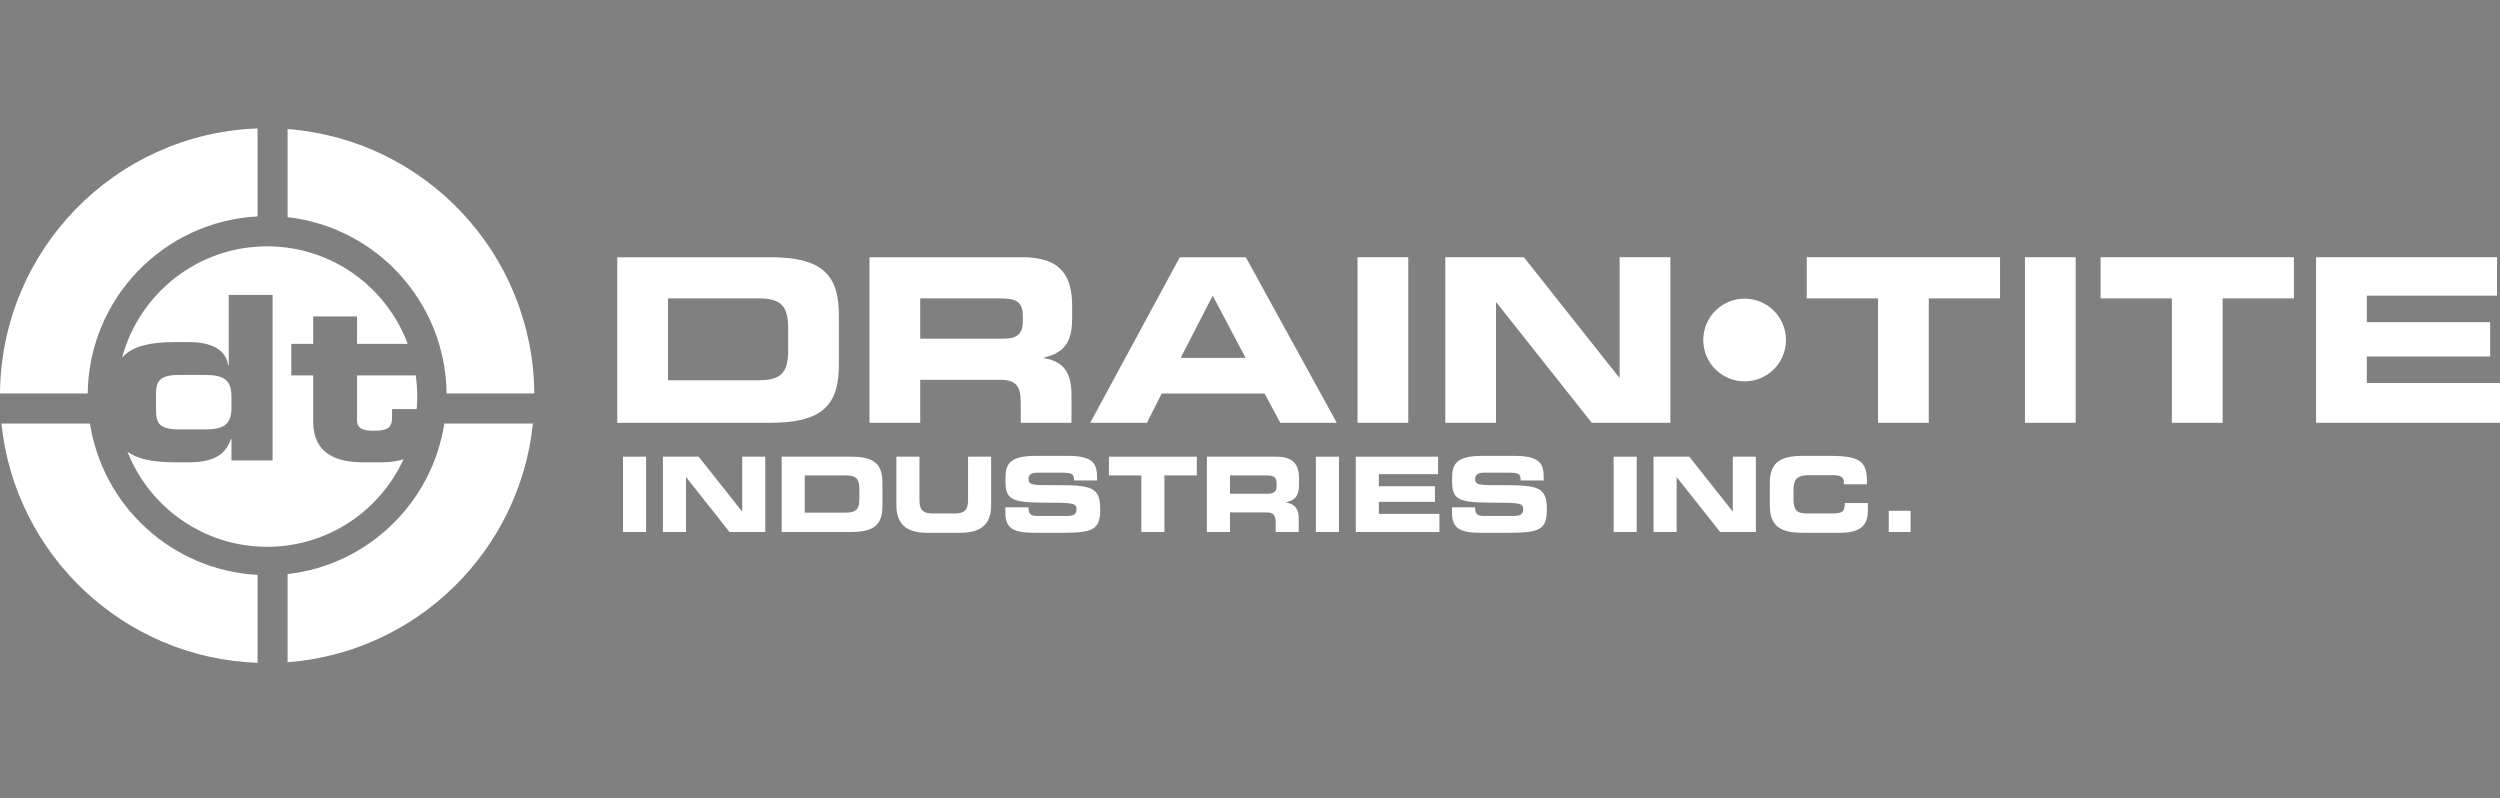 <?xml version="1.0" encoding="utf-8"?>
<!-- Generator: Adobe Illustrator 16.0.0, SVG Export Plug-In . SVG Version: 6.00 Build 0)  -->
<!DOCTYPE svg PUBLIC "-//W3C//DTD SVG 1.1//EN" "http://www.w3.org/Graphics/SVG/1.1/DTD/svg11.dtd">
<svg version="1.1" id="Layer_1" xmlns="http://www.w3.org/2000/svg" xmlns:xlink="http://www.w3.org/1999/xlink" x="0px" y="0px"
	 width="364px" height="116.25px" viewBox="0 0 364 116.25" enable-background="new 0 0 364 116.25" xml:space="preserve">
<rect x="0" y="0" width="364" height="116.25" fill="#808080" stroke="none"/>
<rect y="116.25" width="364" height="113.25"/>
<g>
	<path fill="#00539F" d="M286.789,273.433h10.486c2.528,0,3.514,0.719,3.514,3.461v2.608c0,2.741-0.985,3.46-3.514,3.46h-10.486
		V273.433z M280.881,287.911h17.832c5.908,0,7.984-1.942,7.984-6.706v-5.855c0-4.765-2.076-6.707-7.984-6.707h-17.832V287.911z"/>
	<path fill="#00539F" d="M316.172,273.433h9.235c1.863,0,2.715,0.319,2.715,2.023v0.639c0,1.384-0.585,2.022-2.183,2.022h-9.768
		V273.433z M310.264,287.911h5.908v-5.003h9.289c1.836,0,2.422,0.665,2.422,2.688v2.314h5.908v-3.272
		c0-3.168-1.464-3.939-3.221-4.259v-0.053c2.715-0.64,3.301-2.156,3.301-4.738v-1.225c0-3.459-1.225-5.722-5.775-5.722h-17.832
		V287.911z"/>
	<path fill="#00539F" d="M350.238,273.114l3.832,7.238h-7.559L350.238,273.114z M335.973,287.911h6.601l1.729-3.406h11.977
		l1.837,3.406h6.574l-10.593-19.269h-7.691L335.973,287.911z"/>
	<path fill="#00539F" d="M367.111,268.643h5.909v19.269h-5.909V268.643z"/>
	<path fill="#00539F" d="M377.332,268.643h9.155l11.099,14h0.053v-14h5.909v19.269h-9.156l-11.098-13.999h-0.054v13.999h-5.908
		V268.643z"/>
	<path fill="#00539F" d="M412.196,273.46c2.662,0,4.818,2.156,4.818,4.817s-2.156,4.816-4.818,4.816
		c-2.66,0-4.816-2.155-4.816-4.816S409.536,273.46,412.196,273.46z"/>
	<path fill="#00539F" d="M419.436,268.643h22.517v4.79h-8.304v14.479h-5.908v-14.479h-8.305V268.643z"/>
	<path fill="#00539F" d="M444.853,268.643h5.909v19.269h-5.909V268.643z"/>
	<path fill="#00539F" d="M453.663,268.643h22.516v4.79h-8.304v14.479h-5.909v-14.479h-8.303V268.643z"/>
	<path fill="#00539F" d="M478.761,268.643h21.078v4.472h-15.17v3.087h14.371v3.992h-14.371v3.088h15.517v4.63h-21.425V268.643z"/>
	<path d="M281.553,291.855h2.687v8.763h-2.687V291.855z"/>
	<path d="M286.199,291.855h4.164l5.046,6.366h0.024v-6.366h2.687v8.763h-4.163l-5.047-6.366h-0.023v6.366h-2.688V291.855z"/>
	<path d="M302.719,294.034h4.768c1.15,0,1.598,0.326,1.598,1.573v1.186c0,1.247-0.447,1.574-1.598,1.574h-4.768V294.034z
		 M300.032,300.618h8.108c2.687,0,3.631-0.884,3.631-3.05v-2.662c0-2.167-0.944-3.051-3.631-3.051h-8.108V300.618z"/>
	<path d="M313.393,291.855h2.687v5.059c0,1.113,0.399,1.55,1.501,1.55h2.662c1.102,0,1.5-0.437,1.5-1.55v-5.059h2.688v5.64
		c0,2.179-1.125,3.219-3.594,3.219h-3.85c-2.469,0-3.594-1.04-3.594-3.219V291.855z"/>
	<path d="M326.088,297.749h2.686c0.013,0.932,0.388,1.005,1.162,1.005h3.292c0.569,0,1.149-0.061,1.149-0.738
		c0-0.763-0.314-0.811-3.775-0.811c-4.043,0-4.502-0.484-4.502-2.638c0-1.586,0.145-2.808,3.533-2.808h3.752
		c3.098,0,3.389,1.052,3.389,2.589v0.278h-2.687c0-0.642-0.073-0.907-1.308-0.907h-2.977c-0.605,0-1.017,0.206-1.017,0.678
		c0,0.763,0.327,0.787,3.207,0.774c4.175-0.012,5.144,0.242,5.144,2.796c0,2.359-0.799,2.746-4.369,2.746h-3.256
		c-2.444,0-3.424-0.459-3.424-2.359V297.749z"/>
	<path d="M338.152,291.855h10.238v2.179h-3.775v6.584h-2.688v-6.584h-3.775V291.855z"/>
	<path d="M352.252,294.034h4.199c0.847,0,1.234,0.146,1.234,0.92v0.291c0,0.628-0.267,0.919-0.992,0.919h-4.441V294.034z
		 M349.564,300.618h2.688v-2.275h4.223c0.836,0,1.102,0.302,1.102,1.222v1.054h2.687v-1.489c0-1.439-0.665-1.791-1.464-1.936v-0.025
		c1.234-0.29,1.5-0.979,1.5-2.153v-0.557c0-1.573-0.557-2.603-2.626-2.603h-8.108V300.618z"/>
	<path d="M362.26,291.855h2.686v8.763h-2.686V291.855z"/>
	<path d="M366.906,291.855h9.585v2.034h-6.898v1.403h6.535v1.815h-6.535v1.403h7.056v2.106h-9.742V291.855z"/>
	<path d="M378.112,297.749h2.687c0.012,0.932,0.388,1.005,1.162,1.005h3.292c0.568,0,1.149-0.061,1.149-0.738
		c0-0.763-0.314-0.811-3.776-0.811c-4.041,0-4.502-0.484-4.502-2.638c0-1.586,0.146-2.808,3.534-2.808h3.752
		c3.098,0,3.389,1.052,3.389,2.589v0.278h-2.688c0-0.642-0.072-0.907-1.307-0.907h-2.977c-0.605,0-1.018,0.206-1.018,0.678
		c0,0.763,0.327,0.787,3.208,0.774c4.175-0.012,5.143,0.242,5.143,2.796c0,2.359-0.799,2.746-4.368,2.746h-3.255
		c-2.445,0-3.426-0.459-3.426-2.359V297.749z"/>
	<path d="M396.942,291.855h2.687v8.763h-2.687V291.855z"/>
	<path d="M401.59,291.855h4.163l5.046,6.366h0.024v-6.366h2.688v8.763h-4.164l-5.047-6.366h-0.023v6.366h-2.687V291.855z"/>
	<path d="M415.132,294.93c0-2.565,1.439-3.17,3.86-3.17h3.158c3.824,0,4.321,0.822,4.296,3.304h-2.686v-0.242
		c0-0.63-0.461-0.812-1.26-0.812h-2.928c-1.416,0-1.683,0.666-1.683,1.755v0.944c0,1.271,0.267,1.755,1.537,1.755h2.868
		c1.21,0,1.573-0.121,1.573-1.211h2.687v0.823c0,1.477-0.532,2.638-3.231,2.638h-4.332c-2.421,0-3.86-0.604-3.86-3.17V294.93z"/>
	<path d="M428.988,298.149h2.541v2.469h-2.541V298.149z"/>
	<circle fill="#00539F" cx="240.102" cy="284.86" r="17.486"/>
	<g>
		<path d="M219.197,284.501c0.131-11.061,8.841-20.029,19.785-20.609v-10.238c-16.588,0.588-29.868,14.148-30,30.848H219.197z"/>
		<path d="M242.482,263.979c10.348,1.174,18.396,9.889,18.522,20.521h10.214c-0.129-16.274-12.743-29.564-28.736-30.775V263.979z"/>
		<path d="M260.74,288.001c-1.444,9.23-8.904,16.459-18.258,17.52v10.256c14.998-1.137,27.029-12.895,28.574-27.775H260.74z"/>
		<path d="M238.982,305.61c-9.934-0.527-18.012-7.967-19.52-17.609h-10.318c1.588,15.297,14.256,27.295,29.838,27.846V305.61z"/>
	</g>
	<path fill="#FFFFFF" d="M227.156,284.714c0-1.517,0.239-2.369,2.688-2.369h3.008c2.022,0,3.087,0.453,3.087,2.502v1.33
		c0,2.05-1.064,2.503-3.087,2.503h-3.008c-2.448,0-2.688-0.853-2.688-2.369V284.714z M222.205,286.736
		c0,3.46,0.799,5.775,7.266,5.775h1.491c3.087,0,4.364-1.038,4.923-2.715h0.054v2.502h4.791V273.03h-5.11v8.196h-0.053
		c-0.32-2.129-2.476-2.714-4.578-2.714h-1.518c-6.467,0-7.266,2.315-7.266,5.775V286.736z"/>
	<path fill="#FFFFFF" d="M245.467,282.397h-2.556v-3.672h2.556v-3.194h5.109v3.194h7.932v3.672h-7.932v5.217
		c0,1.012,0.746,1.225,1.97,1.225c1.649,0,2.103-0.373,2.103-1.624v-0.904h4.471v1.649c0,2.583-1.703,4.552-5.775,4.552h-2.021
		c-3.141,0-5.855-0.985-5.855-4.737V282.397z"/>
</g>
<circle fill="#FFFFFF" cx="424.25" cy="82.405" r="17.486"/>
<g>
	<path fill="#FFFFFF" d="M403.347,82.046c0.131-11.061,8.841-20.029,19.785-20.609V51.198
		c-16.587,0.588-29.868,14.148-30.001,30.848H403.347z"/>
	<path fill="#FFFFFF" d="M426.632,61.524c10.348,1.174,18.396,9.889,18.522,20.521h10.215
		c-0.129-16.274-12.744-29.564-28.737-30.775V61.524z"/>
	<path fill="#FFFFFF" d="M444.89,85.546c-1.444,9.23-8.904,16.459-18.258,17.52v10.256c14.999-1.137,27.03-12.895,28.573-27.775
		H444.89z"/>
	<path fill="#FFFFFF" d="M423.132,103.155c-9.935-0.527-18.012-7.967-19.521-17.609h-10.316
		c1.587,15.297,14.255,27.295,29.837,27.846V103.155z"/>
</g>
<g>
	<path fill="#FFFFFF" d="M97.258,43.445h13.108c3.16,0,4.391,0.899,4.391,4.33v3.264c0,3.429-1.231,4.328-4.391,4.328H97.258V43.445
		z M89.873,61.559h22.29c7.385,0,9.98-2.43,9.98-8.39v-7.325c0-5.961-2.595-8.391-9.98-8.391h-22.29V61.559z"/>
	<path fill="#FFFFFF" d="M133.985,43.445h11.544c2.329,0,3.394,0.4,3.394,2.532v0.799c0,1.731-0.732,2.53-2.729,2.53h-12.209V43.445
		z M126.6,61.559h7.385V55.3h11.611c2.295,0,3.027,0.832,3.027,3.363v2.896h7.386v-4.094c0-3.963-1.83-4.929-4.025-5.328v-0.065
		c3.394-0.801,4.125-2.698,4.125-5.928v-1.532c0-4.327-1.53-7.158-7.22-7.158H126.6V61.559z"/>
	<path fill="#FFFFFF" d="M176.568,43.048l4.79,9.055h-9.448L176.568,43.048z M158.737,61.559h8.25l2.163-4.261h14.97l2.295,4.261
		h8.218l-13.24-24.105h-9.615L158.737,61.559z"/>
	<path fill="#FFFFFF" d="M197.659,37.453h7.386v24.105h-7.386V37.453z"/>
	<path fill="#FFFFFF" d="M210.435,37.453h11.444l13.873,17.515h0.066V37.453h7.385v24.105h-11.445l-13.871-17.513h-0.068v17.513
		h-7.384V37.453z"/>
	<path fill="#FFFFFF" d="M254.014,43.48c3.328,0,6.023,2.697,6.023,6.026s-2.695,6.025-6.023,6.025c-3.324,0-6.02-2.696-6.02-6.025
		S250.689,43.48,254.014,43.48z"/>
	<path fill="#FFFFFF" d="M263.063,37.453h28.144v5.992H280.83v18.113h-7.387V43.445h-10.38V37.453z"/>
	<path fill="#FFFFFF" d="M294.834,37.453h7.387v24.105h-7.387V37.453z"/>
	<path fill="#FFFFFF" d="M305.846,37.453h28.145v5.992h-10.379v18.113h-7.387V43.445h-10.379V37.453z"/>
	<path fill="#FFFFFF" d="M337.217,37.453h26.348v5.595h-18.961v3.861h17.963v4.994h-17.963v3.863H364v5.792h-26.783V37.453z"/>
	<path fill="#FFFFFF" d="M90.712,66.493h3.358v10.963h-3.358V66.493z"/>
	<path fill="#FFFFFF" d="M96.521,66.493h5.204l6.308,7.965h0.031v-7.965h3.358v10.963h-5.204l-6.308-7.965h-0.03v7.965h-3.359
		V66.493z"/>
	<path fill="#FFFFFF" d="M117.169,69.219h5.96c1.437,0,1.997,0.408,1.997,1.969v1.482c0,1.561-0.56,1.97-1.997,1.97h-5.96V69.219z
		 M113.811,77.456h10.136c3.358,0,4.538-1.105,4.538-3.815v-3.33c0-2.712-1.18-3.817-4.538-3.817h-10.136V77.456z"/>
	<path fill="#FFFFFF" d="M130.512,66.493h3.358v6.329c0,1.393,0.499,1.938,1.875,1.938h3.328c1.377,0,1.875-0.546,1.875-1.938
		v-6.329h3.359v7.056c0,2.726-1.407,4.026-4.493,4.026h-4.811c-3.086,0-4.492-1.301-4.492-4.026V66.493z"/>
	<path fill="#FFFFFF" d="M146.379,73.866h3.359c0.015,1.166,0.484,1.258,1.451,1.258h4.115c0.711,0,1.437-0.076,1.437-0.924
		c0-0.954-0.393-1.015-4.719-1.015c-5.053,0-5.627-0.605-5.627-3.3c0-1.983,0.181-3.512,4.417-3.512h4.689
		c3.873,0,4.236,1.315,4.236,3.238v0.349h-3.358c0-0.803-0.091-1.135-1.634-1.135h-3.721c-0.757,0-1.271,0.257-1.271,0.848
		c0,0.954,0.408,0.984,4.009,0.969c5.218-0.015,6.429,0.303,6.429,3.498c0,2.951-0.999,3.435-5.461,3.435h-4.069
		c-3.056,0-4.281-0.574-4.281-2.951V73.866z"/>
	<path fill="#FFFFFF" d="M161.461,66.493h12.797v2.726h-4.72v8.237h-3.358v-8.237h-4.719V66.493z"/>
	<path fill="#FFFFFF" d="M179.084,69.219h5.249c1.059,0,1.542,0.183,1.542,1.151v0.364c0,0.785-0.332,1.149-1.24,1.149h-5.551
		V69.219z M175.726,77.456h3.359v-2.847h5.278c1.044,0,1.377,0.377,1.377,1.528v1.318h3.358v-1.863c0-1.801-0.833-2.24-1.831-2.422
		V73.14c1.542-0.363,1.875-1.226,1.875-2.694v-0.696c0-1.968-0.696-3.256-3.283-3.256h-10.135V77.456z"/>
	<path fill="#FFFFFF" d="M191.593,66.493h3.359v10.963h-3.359V66.493z"/>
	<path fill="#FFFFFF" d="M197.402,66.493h11.982v2.545h-8.624v1.756h8.169v2.271h-8.169v1.755h8.82v2.636h-12.178V66.493z"/>
	<path fill="#FFFFFF" d="M211.411,73.866h3.356c0.016,1.166,0.484,1.258,1.453,1.258h4.115c0.709,0,1.436-0.076,1.436-0.924
		c0-0.954-0.393-1.015-4.718-1.015c-5.053,0-5.629-0.605-5.629-3.3c0-1.983,0.181-3.512,4.417-3.512h4.689
		c3.873,0,4.237,1.315,4.237,3.238v0.349h-3.36c0-0.803-0.09-1.135-1.633-1.135h-3.72c-0.759,0-1.272,0.257-1.272,0.848
		c0,0.954,0.408,0.984,4.01,0.969c5.219-0.015,6.429,0.303,6.429,3.498c0,2.951-0.998,3.435-5.462,3.435h-4.068
		c-3.057,0-4.28-0.574-4.28-2.951V73.866z"/>
	<path fill="#FFFFFF" d="M234.948,66.493h3.356v10.963h-3.356V66.493z"/>
	<path fill="#FFFFFF" d="M240.756,66.493h5.205l6.307,7.965h0.03v-7.965h3.358v10.963h-5.205l-6.308-7.965h-0.029v7.965h-3.358
		V66.493z"/>
	<path fill="#FFFFFF" d="M257.684,70.34c0-3.21,1.8-3.966,4.826-3.966h3.947c4.78,0,5.4,1.028,5.369,4.133h-3.357v-0.303
		c0-0.788-0.576-1.016-1.574-1.016h-3.66c-1.77,0-2.102,0.833-2.102,2.195v1.182c0,1.589,0.332,2.195,1.921,2.195h3.586
		c1.513,0,1.966-0.151,1.966-1.515h3.357v1.029c0,1.848-0.664,3.3-4.039,3.3h-5.414c-3.026,0-4.826-0.756-4.826-3.965V70.34z"/>
	<path fill="#FFFFFF" d="M275.004,74.367h3.176v3.089h-3.176V74.367z"/>
	<path fill="#FFFFFF" d="M26.076,62.525c-3.062,0-3.362-1.075-3.362-2.965v-2.002c0-1.9,0.3-2.965,3.362-2.965h3.763
		c2.524,0,3.862,0.563,3.862,3.128v1.664c0,2.564-1.337,3.14-3.862,3.14H26.076z"/>
	<path fill="#FFFFFF" d="M55.45,67.316c1.288,0,2.388-0.149,3.3-0.449c-3.438,7.519-11.024,12.747-19.85,12.747
		c-9.237,0-17.138-5.729-20.337-13.836c1.337,0.989,3.513,1.538,7.05,1.538h1.862c3.862,0,5.45-1.301,6.15-3.402h0.075v3.128h5.988
		V42.947h-6.387v10.245h-0.075c-0.401-2.664-3.088-3.39-5.712-3.39h-1.9c-4.35,0-6.65,0.838-7.838,2.289
		c2.487-9.345,11-16.226,21.125-16.226c9.375,0,17.362,5.904,20.462,14.199h-7.376v-3.99H45.6v3.99h-3.187v4.591H45.6v6.73
		c0,4.691,3.4,5.93,7.325,5.93H55.45z"/>
	<path fill="#FFFFFF" d="M60.75,57.747c0,0.612-0.025,1.213-0.076,1.813h-3.587v1.126c0,1.563-0.575,2.027-2.637,2.027
		c-1.525,0-2.463-0.263-2.463-1.526v-6.531h8.538C60.675,55.658,60.75,56.695,60.75,57.747z"/>
	<g>
		<path fill="#FFFFFF" d="M12.769,57.293C12.933,43.455,23.82,32.235,37.5,31.51V18.701C16.766,19.437,0.166,36.401,0,57.293H12.769
			z"/>
		<path fill="#FFFFFF" d="M41.875,31.619C54.809,33.088,64.87,43.99,65.027,57.293h12.768c-0.161-20.36-15.929-36.986-35.92-38.501
			V31.619z"/>
		<path fill="#FFFFFF" d="M64.697,61.671c-1.805,11.548-11.13,20.591-22.822,21.918v12.83c18.748-1.422,33.787-16.131,35.717-34.748
			H64.697z"/>
		<path fill="#FFFFFF" d="M37.5,83.701c-12.417-0.659-22.514-9.967-24.4-22.03H0.204C2.188,80.809,18.022,95.818,37.5,96.507V83.701
			z"/>
	</g>
</g>
</svg>
